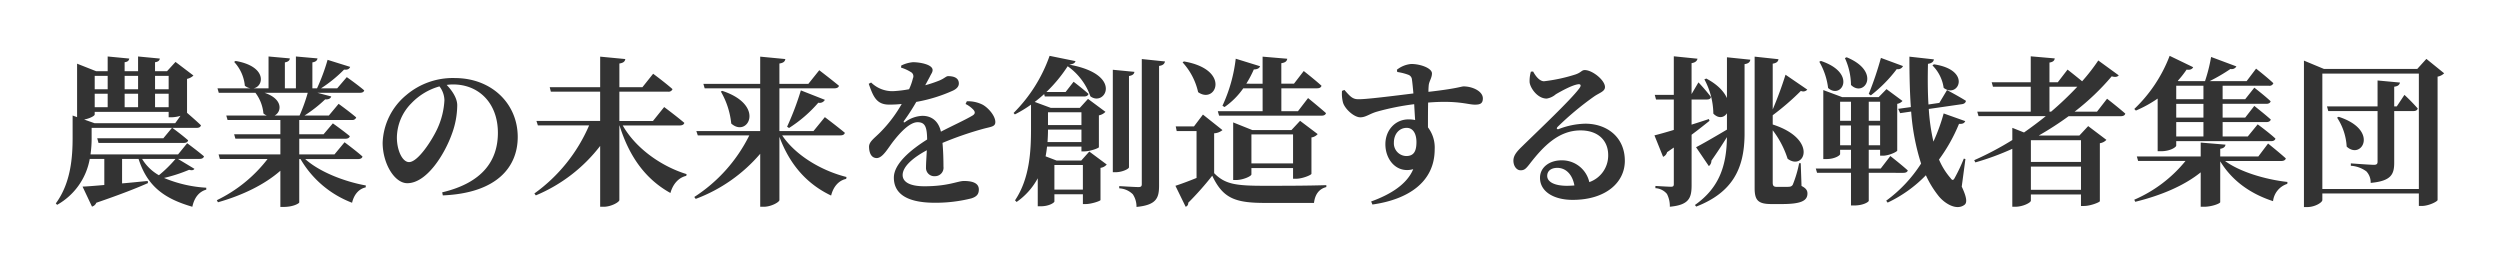 <svg xmlns="http://www.w3.org/2000/svg" xmlns:xlink="http://www.w3.org/1999/xlink" width="671.646" height="70.635" viewBox="0 0 671.646 70.635">
  <defs>
    <filter id="パス_16817" x="0" y="0" width="671.646" height="70.635" filterUnits="userSpaceOnUse">
      <feOffset dx="2" dy="2" input="SourceAlpha"/>
      <feGaussianBlur stdDeviation="5" result="blur"/>
      <feFlood flood-color="#fff"/>
      <feComposite operator="in" in2="blur"/>
      <feComposite in="SourceGraphic"/>
    </filter>
  </defs>
  <g transform="matrix(1, 0, 0, 1, 0, 0)" filter="url(#パス_16817)">
    <path id="パス_16817-2" data-name="パス 16817" d="M-288.831-9.03A33.477,33.477,0,0,1-293.3-4.644a12.262,12.262,0,0,1-4.515-4.386Zm-21.715-12.642h19.866v1.462h.817A9.361,9.361,0,0,0-287.5-20.6l-1.419,1.978h-21.672l-2.8-.989c1.505-.258,2.838-.989,2.838-1.333Zm3.483-9.675v3.612h-3.483v-3.612Zm8.17,0v3.612h-3.612v-3.612Zm8.213,0v3.612h-3.655v-3.612Zm-11.825,4.816h3.612v3.612h-3.612Zm-8.041,3.612v-3.612h3.483v3.612Zm19.866,0h-3.655v-3.612h3.655Zm2.494,13.889h5.8c.645,0,1.075-.215,1.2-.688-1.763-1.505-4.515-3.526-4.515-3.526l-2.451,3.01h-23.521a30.973,30.973,0,0,0,.3-4.644v-2.494h21.586l-2.322,2.8h-17.759l.344,1.247H-286.6c.6,0,1.032-.215,1.161-.688-1.505-1.333-3.827-3.053-4.257-3.354h6.536c.645,0,1.032-.215,1.161-.688-1.161-1.118-2.8-2.537-3.741-3.354V-30.53a3.539,3.539,0,0,0,1.72-.9l-4.816-3.655-2.279,2.494h-3.225V-35c.9-.129,1.2-.473,1.29-.989l-5.848-.559v3.956h-3.612V-35c.9-.129,1.161-.473,1.247-.989l-5.8-.559v3.956h-3.1l-5.117-2.021v14.362l-1.2-.43v5.848c0,5.246-.43,12.212-4.515,17.759l.344.387A17.688,17.688,0,0,0-311.879-9.03h3.913v7.009c-2.494.215-4.515.387-5.848.43l2.537,5.375a1.722,1.722,0,0,0,1.161-1.032C-303.58.516-299.237-1.2-296.227-2.537l-.086-.559c-2.365.215-4.687.473-6.88.645V-9.03h4.429c2.408,7.568,7.181,10.75,14.448,12.857.516-2.408,1.763-4.042,3.741-4.6V-1.29a34.406,34.406,0,0,1-11.352-2.623,41.55,41.55,0,0,0,6.751-2.193c.688.215,1.2.129,1.419-.258Zm34.873-17.759a44.977,44.977,0,0,1-2.193,6.106h-6.708c1.892-.946,2.365-4.429-2.709-6.106Zm13.545,17.8c.6,0,1.075-.215,1.161-.688-1.849-1.634-4.816-3.827-4.816-3.827l-2.709,3.268h-9.46v-4.214h12.384c.645,0,1.075-.215,1.2-.688-1.763-1.462-4.558-3.44-4.558-3.44l-2.494,2.924h-6.536v-3.827h14.147a1.083,1.083,0,0,0,1.161-.688c-1.806-1.548-4.73-3.655-4.73-3.655l-2.623,3.139h-6.536a36.1,36.1,0,0,0,5.547-4.343c.946.086,1.462-.258,1.634-.774l-3.741-.989h11.4c.645,0,1.075-.172,1.2-.645C-239.94-28.982-242.821-31-242.821-31l-2.58,3.01h-4.343a36.461,36.461,0,0,0,6.192-5.031c.946.129,1.462-.215,1.634-.731l-6.063-1.892a53.2,53.2,0,0,1-2.838,7.654h-1.247v-6.966c.989-.172,1.29-.559,1.376-1.075l-5.8-.516v8.557h-2.967v-6.966c.946-.172,1.29-.559,1.333-1.075l-5.719-.516v8.557h-4.042c2.8-.473,3.741-5.891-4.816-7.353l-.387.258a10.871,10.871,0,0,1,2.881,6.407,3.375,3.375,0,0,0,1.505.688h-8.858l.344,1.2h9.847a10.847,10.847,0,0,1,2.15,5.547,3.44,3.44,0,0,0,.9.559H-275.2l.344,1.2h14.19v3.827h-12.427l.344,1.2h12.083v4.214h-16.6l.344,1.247h12.814A38.068,38.068,0,0,1-277.737,2.064l.3.559c6.665-1.892,12.556-4.773,16.77-8.471V3.87h.9c2.58,0,4.128-.946,4.171-1.2V-8.987h.344A27.157,27.157,0,0,0-241.4,2.752c.516-2.236,1.849-3.741,3.655-4.128l.043-.516c-5.719-1.032-12.427-3.612-16.3-7.1Zm23.177-15.824a20.7,20.7,0,0,1-1.935,7.74c-1.376,2.967-5.16,8.9-7.568,8.9-1.806,0-3.268-3.182-3.268-6.579a13.264,13.264,0,0,1,3.87-9.2,16.632,16.632,0,0,1,7.568-4.558A6.331,6.331,0,0,1-216.591-24.811Zm-.43,25.585c14.448-.6,20.124-7.568,20.124-15.7,0-8.944-7.009-15.824-16.9-15.824a19.312,19.312,0,0,0-13.072,4.6,17.381,17.381,0,0,0-6.321,12.771c0,5.59,3.182,10.879,6.622,10.879,5.246,0,10.062-7.826,12-13.287a22.685,22.685,0,0,0,1.419-7.654c0-2.021-1.548-4.128-2.838-5.461a11.579,11.579,0,0,1,1.72-.129c6.966,0,12.04,5.074,12.04,12.986,0,7.439-4.085,13.416-14.964,16Zm63.64-18.791c.645,0,1.118-.215,1.247-.688-2.064-1.763-5.418-4.257-5.418-4.257l-3.01,3.741h-9.03V-27.09h13.115a1.083,1.083,0,0,0,1.161-.688c-1.935-1.72-5.2-4.128-5.2-4.128l-2.881,3.612h-6.192v-6.364c1.161-.172,1.5-.6,1.591-1.2l-6.751-.645v8.213H-188.3l.3,1.2h13.244v7.869h-17.114l.387,1.2h13.76A43.742,43.742,0,0,1-192.425.258l.387.516a42.357,42.357,0,0,0,17.286-13.287V3.827h.989c1.935,0,4.171-1.247,4.171-1.806V-18.017h.043c2.666,8.557,7.138,14.534,13.674,18.146.688-2.494,2.279-4.171,4.257-4.6l.086-.473c-6.622-2.021-13.588-6.794-17.157-13.072Zm43.172,2.666c.645,0,1.075-.215,1.2-.688-2.064-1.72-5.375-4.214-5.375-4.214l-3.053,3.741h-9.159V-27.993H-111.8c.6,0,1.118-.215,1.2-.688-2.021-1.677-5.289-4.171-5.289-4.171l-2.924,3.655h-7.783v-5.461c1.161-.172,1.505-.6,1.591-1.2l-6.751-.645v7.31h-15.265l.344,1.2h14.921v11.481h-17.157l.387,1.161h13.846A41.669,41.669,0,0,1-149.468,1.2l.387.516a42.22,42.22,0,0,0,17.329-12.126V3.827h.989c1.935,0,4.171-1.247,4.171-1.806V-14.964Q-122.464-3.806-112.7.817c.6-2.451,2.107-4.085,4.042-4.472l.086-.516c-6.579-1.634-13.631-5.719-17.286-11.18ZM-142.33-27.133a21.361,21.361,0,0,1,2.795,8.6c4.386,3.956,9.374-4.9-2.408-8.772Zm18.318,9.8a35.8,35.8,0,0,0,7.869-6.794,1.588,1.588,0,0,0,1.763-.774l-6.45-2.537a75.9,75.9,0,0,1-3.7,9.761Zm47.429-6.45a7.44,7.44,0,0,1,2.107,1.548c.559.645.473,1.161-.3,1.591-1.935,1.161-5.461,2.752-8.428,4.3-.6-2.666-2.322-4.257-4.988-4.257a8.4,8.4,0,0,0-4.644,1.677c-.344.215-.473,0-.3-.3a53.846,53.846,0,0,0,3.311-5.117,41.1,41.1,0,0,0,9.89-3.053c1.161-.559,1.548-1.247,1.548-1.892,0-1.505-1.333-1.978-2.881-1.978-.559,0-.946.6-2.408,1.2a34.254,34.254,0,0,1-3.741,1.247l1.247-2.322c.387-.817.731-1.161.731-1.763,0-1.505-3.44-2.107-5.289-2.107a8.774,8.774,0,0,0-3.139.9l-.043.559a10.527,10.527,0,0,1,2.58,1.161,1.288,1.288,0,0,1,.6,1.72,15.2,15.2,0,0,1-1.032,2.924,32.657,32.657,0,0,1-4.257.516,8.146,8.146,0,0,1-5.934-2.322l-.645.344c1.2,3.4,2.064,5.59,5.461,5.59a29.957,29.957,0,0,0,3.4-.172,36.036,36.036,0,0,1-5.676,7.525c-1.677,1.72-3.139,2.58-3.1,4.042.043,1.72.688,3.01,2.15,2.967,1.634-.129,2.967-2.752,4.515-4.687,1.5-1.892,4.171-4.945,6.364-4.945,2.021,0,2.537,1.247,2.58,4.644C-91.289-11.481-95.847-7.74-95.847-4S-93.224,2.752-84.8,2.752a39.634,39.634,0,0,0,9.718-1.161c1.548-.473,2.064-1.2,2.064-2.408,0-1.806-1.892-2.279-4-2.279-1.677,0-4.214,1.419-10.621,1.419-4.171,0-5.848-1.29-5.848-3.01,0-2.322,2.881-4.73,6.493-6.665-.086,1.806-.215,3.44-.215,4.558A2.229,2.229,0,0,0-84.8-4.386a2.277,2.277,0,0,0,2.279-2.58c0-1.548-.043-4-.258-6.364a90.527,90.527,0,0,1,10.793-3.741c2.15-.6,3.4-.559,3.4-1.849,0-1.677-1.849-3.784-3.354-4.644a8.712,8.712,0,0,0-4.3-.946Zm23.865,23V-7.4h7.654V-.774Zm7.267-20.769v3.44h-8.987v-3.44Zm-9.116,8q.129-1.806.129-3.354h8.987v3.354ZM-45.494-8.6h-6.665l-2.924-1.118c.172-.9.3-1.763.387-2.623h9.245v1.29h.774c1.505,0,3.87-.86,3.913-1.118v-8.557A3.326,3.326,0,0,0-39-21.672l-4.687-3.483-2.193,2.408h-7.826l-4.3-1.591c.86-.645,1.72-1.376,2.537-2.107l.172.645H-44.72c.6,0,1.032-.215,1.161-.688-1.505-1.376-4-3.268-4-3.268L-49.708-27h-5.16a38.989,38.989,0,0,0,5.719-6.923,16.683,16.683,0,0,1,6.106,8.084c3.913,2.924,9.03-5.848-5.676-8.514,1.118-.172,1.505-.43,1.677-.946l-6.966-1.419a40.684,40.684,0,0,1-9.675,15.351l.344.387A34.269,34.269,0,0,0-59-23.607v6.536c0,5.934-.344,13.287-4.3,19.178l.43.43A18.274,18.274,0,0,0-57.19-3.827V3.7h.774c2.322,0,3.7-.989,3.7-1.29V.473h7.654V3.1h.774c1.505,0,3.913-.817,3.956-1.075V-6.622a2.688,2.688,0,0,0,1.677-.9l-4.687-3.483ZM-32.68-31.3c1.032-.172,1.376-.559,1.462-1.118l-5.805-.559v27.52h.817c1.634,0,3.526-.86,3.526-1.333Zm3.44-4.558V-2.236c0,.559-.215.774-.9.774-.9,0-5.16-.258-5.16-.258v.6A5.57,5.57,0,0,1-31.648.473a6.014,6.014,0,0,1,.989,3.4c5.375-.516,6.063-2.408,6.063-5.762V-34.013c1.032-.129,1.462-.559,1.591-1.2ZM3.225-21.844H-8.815l.344,1.2h27.52c.645,0,1.075-.215,1.2-.688-1.849-1.634-4.816-4.042-4.816-4.042l-2.709,3.526H8.256v-6.149h9.589c.645,0,1.075-.215,1.2-.688-1.806-1.634-4.773-3.956-4.773-3.956l-2.623,3.4h-3.4v-5.5c1.161-.172,1.505-.6,1.591-1.2l-6.622-.559v7.267H-1.161A29.136,29.136,0,0,0,.86-33.067c.946,0,1.505-.344,1.677-.86L-4-35.948A41.107,41.107,0,0,1-7.568-23.306l.559.344a19.967,19.967,0,0,0,5.031-5.031h5.2ZM.215-7.826v-7.783H11.4v7.783ZM12.255-3.7c1.634,0,4.042-.989,4.085-1.333v-9.761a2.769,2.769,0,0,0,1.677-.9l-4.73-3.569L10.965-16.77H.473l-5.16-2.064v15.48H-4c2.064,0,4.214-1.075,4.214-1.5v-1.72H11.4V-3.7Zm-30.53-31.261a17.483,17.483,0,0,1,4.171,8c4.773,3.4,8.944-6.063-3.827-8.256ZM-9.8-15.91a3.8,3.8,0,0,0,2.236-.86l-5.246-4.171-2.408,3.182h-4.9l.258,1.247h5.332v12.6c-2.107.86-4.214,1.634-5.676,2.107l2.752,5.633a1.007,1.007,0,0,0,.688-1.075,80.121,80.121,0,0,0,6.45-7.267c2.881,6.063,6.106,7.31,14.19,7.31H17.028C17.286.516,18.4-.989,20.339-1.462v-.516c-5.246.172-11.782.172-16.512.172C-4-1.806-6.837-2.193-9.8-5.2ZM41.8-9.8a3.412,3.412,0,0,1-3.311-3.612c0-2.279,1.419-3.956,3.44-3.956,1.806,0,2.623,1.72,2.623,3.827C44.548-11.051,43.817-9.8,41.8-9.8ZM39.388-32.379a14.351,14.351,0,0,1,2.924.731,1.475,1.475,0,0,1,1.032,1.333c.129.86.258,2.236.387,3.7-4.859.6-12.986,1.634-14.835,1.548-1.505,0-2.15-.731-3.7-2.494l-.645.258a9.449,9.449,0,0,0,.258,3.1c.473,1.72,2.967,4,4.644,4,1.5,0,2.408-.9,4.429-1.505a68.47,68.47,0,0,1,10.062-2.021c.086,1.591.172,3.139.258,4.257a8.051,8.051,0,0,0-1.806-.172c-3.526,0-6.192,2.881-6.192,6.665,0,4.343,3.182,7.912,7.482,6.708C42.011-2.236,37.625.516,32.379,2.408l.344.817C42.183,1.892,49.45-2.709,49.45-11.61A8.925,8.925,0,0,0,47.644-17.5c0-2.15,0-4.558.043-6.665,7.912-.645,10.664.559,12.556.559,1.29,0,2.15-.215,2.15-1.677,0-1.978-2.881-3.225-5.16-3.225-.688,0-1.548.559-9.46,1.462a17.616,17.616,0,0,1,.086-1.849c.129-1.032.86-1.935.86-3.1,0-1.419-3.1-2.537-5.547-2.537a7.194,7.194,0,0,0-3.87,1.548ZM84.968-1.806c-3.311,0-5.289-1.032-5.289-2.666,0-1.333,1.075-2.15,2.709-2.15,2.365,0,4.085,1.849,4.6,4.73C86.344-1.849,85.7-1.806,84.968-1.806ZM75.293-32.465a9.216,9.216,0,0,0-.344,2.8c.129,1.505,2.064,4.429,4.6,4.429A4.96,4.96,0,0,0,82-26.4c1.634-.946,4.3-2.408,5.891-2.666.688-.129,1.118.172.387,1.118C86.043-24.9,77.013-16.383,72.8-12.255c-1.419,1.376-2.107,2.322-2.193,3.483-.086,1.634.86,2.752,1.806,2.795,1.075.043,1.5-.344,2.537-1.677,3.655-4.73,7.783-9.03,13.674-9.03,4.945,0,7.482,2.924,7.439,6.708a7.552,7.552,0,0,1-5.074,7.181,7.5,7.5,0,0,0-7.482-5.848c-3.182,0-5.762,1.849-5.762,4.687,0,3.741,3.741,5.934,8.772,5.934,8.858,0,13.975-4.644,14.018-10.406.043-6.45-4.816-10.062-10.621-10.062a20.765,20.765,0,0,0-7.181,1.462c-.43.129-.688-.172-.215-.645A79.956,79.956,0,0,1,92.278-25.8c1.419-.989,2.924-1.333,2.924-2.537,0-1.849-3.4-4.558-5.418-4.558-.9,0-.9.645-2.58,1.2a44.278,44.278,0,0,1-8.385,1.806c-1.118,0-2.193-1.247-2.924-2.623Zm47.816,12.728c-1.548.516-3.139,1.032-4.644,1.5v-6.751h4.171c.559,0,.989-.215,1.032-.688a50.373,50.373,0,0,0-3.354-3.913l-1.849,3.139v-8.3c1.032-.172,1.462-.6,1.591-1.2l-6.364-.645V-26.23h-5.117l.344,1.247h4.773v8.17c-2.279.688-4.128,1.2-5.2,1.462l2.322,5.762a1.855,1.855,0,0,0,1.075-1.247l1.806-1.247v9.8c0,.559-.172.731-.774.731-.774,0-4.171-.215-4.171-.215v.6a4.354,4.354,0,0,1,3.1,1.548,7.134,7.134,0,0,1,.774,3.44c5.16-.473,5.848-2.365,5.848-5.762V-15.523c1.978-1.462,3.569-2.752,4.816-3.741Zm4.859-5.633c-.774-1.72-2.451-3.612-5.547-5.246l-.516.215a19.808,19.808,0,0,1,2.408,9.2c1.376,1.419,2.881,1.118,3.655-.086V-16.9c-3.483,2.064-6.837,4-8.3,4.73l3.44,5.074a1.837,1.837,0,0,0,.688-1.462c1.72-2.451,3.1-4.6,4.171-6.321-.086,8.084-2.322,13.8-8.6,18.232l.344.43C129.43,0,132.612-6.364,132.7-15.48V-34.486c1.118-.172,1.462-.6,1.548-1.2l-6.278-.645Zm19.823,17.5h-.43a30.842,30.842,0,0,1-1.72,5.8,1.106,1.106,0,0,1-.86.516c-.344.043-.946.043-1.677.043h-1.72c-.9,0-1.118-.344-1.118-1.161V-16.727a25.167,25.167,0,0,1,4,7.654c4.515,3.4,8.3-5.246-4-9.2v-2.494a68.151,68.151,0,0,0,7.568-6.536,1.422,1.422,0,0,0,1.72-.344l-5.848-4a99.445,99.445,0,0,1-3.44,9.331v-12.3c1.075-.172,1.462-.6,1.548-1.2l-6.407-.688V-1.2c0,3.268.9,4.3,4.515,4.3h2.795c5.117,0,6.88-.86,6.88-2.838,0-.817-.387-1.419-1.591-2.021ZM183.18-34.142a10.606,10.606,0,0,1,3.01,6.02c3.87,3.01,7.783-4.773-2.623-6.321Zm-13.846-2.021a86.79,86.79,0,0,1-3.268,9.675l.559.387a37.385,37.385,0,0,0,6.966-7.052,1.513,1.513,0,0,0,1.677-.817Zm-9.675.043a17.82,17.82,0,0,1,1.634,7.224c3.526,3.483,8.3-3.526-1.161-7.439Zm-6.88.989a18.506,18.506,0,0,1,2.365,7.052c3.612,3.182,7.869-4-1.935-7.267Zm5.59,22.446v-5.332h2.924v5.332Zm2.924-11.7v5.117h-2.924v-5.117Zm7.826,0v5.117h-3.053v-5.117Zm-3.053,11.7v-5.332h3.053v5.332Zm9.288,7.4c.6,0,1.075-.172,1.2-.645-1.763-1.591-4.687-3.87-4.687-3.87l-2.58,3.354h-3.225v-5.031h3.053V-9.89h.774c1.548,0,3.784-1.032,3.827-1.376V-23.822a2.464,2.464,0,0,0,1.419-.774l-4.3-3.182-2.107,2.15h-9.8l-5.074-1.892V-8.987h.817c2.279,0,3.7-.989,3.7-1.333v-1.161h2.924V-6.45h-9.46l.344,1.161h9.116V3.483h.86c2.451,0,3.87-.946,3.913-1.247V-5.289Zm16.684-3.7-.43-.129A45.32,45.32,0,0,1,189.2-4c-.387.774-.688.817-1.161.129a18.793,18.793,0,0,1-3.1-4.988,44.86,44.86,0,0,0,5.375-9.589c1.075.086,1.462-.258,1.677-.731l-5.8-2.064a49.079,49.079,0,0,1-2.752,7.568,54.545,54.545,0,0,1-1.247-8.772l8.944-1.29c.559-.086.989-.387,1.032-.9-1.978-1.247-5.074-2.881-5.074-2.881l-2.064,3.44-2.924.43c-.215-3.569-.215-7.267-.129-10.922,1.118-.172,1.505-.645,1.591-1.2l-6.579-.731c0,4.73.086,9.245.387,13.545l-3.4.473.516,1.161,2.967-.43a59.71,59.71,0,0,0,2.666,13.975,36.9,36.9,0,0,1-9.374,9.976l.387.516a35.273,35.273,0,0,0,10.277-7.353,26.535,26.535,0,0,0,3.354,5.5c1.505,1.935,4.773,4.128,7.009,2.451.817-.6.559-2.15-.731-4.9Zm22.575-19.436H222.1a88.424,88.424,0,0,1-7.052,6.708h-.43Zm8.471,14.362v5.848H209.625v-5.848ZM209.625-.731V-6.966h13.459V-.731Zm17.759-20.984h-6.02a64.559,64.559,0,0,0,9.976-9.5c1.032.3,1.548.129,1.892-.258l-5.5-4a52.059,52.059,0,0,1-4.343,5.59c-1.763-1.462-3.913-3.139-3.913-3.139l-2.623,3.4h-2.236v-5.289c1.032-.172,1.333-.559,1.419-1.118l-6.45-.559v6.966H199.09l.344,1.2h10.148v6.708H195.22l.344,1.2h18.06c-1.849,1.5-3.827,2.967-5.848,4.386l-3.139-1.247V-14.1A83.064,83.064,0,0,1,194.4-8.686l.3.6a71.575,71.575,0,0,0,9.933-3.655V3.827h.774c2.107,0,4.214-1.118,4.214-1.634V.516h13.459v3.1h.817c1.72,0,4.214-.989,4.257-1.29V-13.244a3.052,3.052,0,0,0,1.763-.9l-4.9-3.7-2.365,2.537H211.732a86.254,86.254,0,0,0,8.041-5.2h14.018c.645,0,1.075-.215,1.2-.688-1.849-1.634-4.9-4-4.9-4Zm28.6-6.966v3.612h-7.31v-3.612Zm0,8.557h-7.31v-3.7h7.31Zm0,5.074h-7.31v-3.87h7.31Zm-12.3,3.956h.9c2.537,0,4.085-1.118,4.085-1.505v-1.2h25.5c.6,0,1.032-.215,1.161-.688-1.763-1.634-4.773-3.827-4.773-3.827L267.89-15.05h-6.751v-3.87h11.739c.6,0,1.075-.215,1.2-.688-1.677-1.5-4.429-3.655-4.429-3.655L267.2-20.124h-6.063v-3.7h11.739c.6,0,1.032-.215,1.161-.688-1.634-1.548-4.386-3.655-4.386-3.655l-2.451,3.1h-6.063v-3.612h12.47a1.083,1.083,0,0,0,1.161-.688c-1.72-1.634-4.644-3.913-4.644-3.913l-2.537,3.354h-9.933a48.3,48.3,0,0,0,5.59-3.268,1.42,1.42,0,0,0,1.591-.688l-6.794-2.537a43.492,43.492,0,0,1-1.634,6.493h-7.138l-.172-.086a28.115,28.115,0,0,0,2.365-3.01c.989.172,1.548-.172,1.763-.645l-6.321-3.053a38.745,38.745,0,0,1-9.5,14.276l.43.43a32.7,32.7,0,0,0,5.848-3.225ZM276.92-8.471c.6,0,1.075-.215,1.2-.688-1.806-1.634-4.773-4-4.773-4l-2.623,3.483H260.494v-2.064c1.032-.172,1.333-.6,1.419-1.118l-6.665-.559v3.741H238.091l.344,1.2h12.728A36.179,36.179,0,0,1,237.4,1.935l.258.559c7.009-1.72,13.158-4.343,17.587-7.912V3.827h.946c1.978,0,4.3-.86,4.3-1.247V-8.385c3.1,5.074,7.869,8.643,14.19,10.707a5.545,5.545,0,0,1,3.827-4.644l.043-.516c-5.848-.645-12.728-2.666-16.77-5.633Zm14.964-11.653a15.675,15.675,0,0,1,2.58,7.783c4,3.741,8.858-4.429-2.15-8Zm16.039-3.01h-.688v-5.289c1.032-.129,1.419-.516,1.548-1.118l-6.02-.559v6.966H289.175l.344,1.247h13.244V-8.3c0,.6-.215.86-.989.86-1.032,0-6.192-.387-6.192-.387v.645a7.849,7.849,0,0,1,4.171,1.5,4.354,4.354,0,0,1,1.161,3.1c5.547-.516,6.321-2.322,6.321-5.461V-21.887h5.2c.6,0,.989-.215,1.118-.688a50.192,50.192,0,0,0-3.569-3.655ZM287.928-.946v-31h25.929v31ZM315.878-35.9,313.427-33.2H288.358l-5.375-2.236V3.913h.86c2.107,0,4.085-1.247,4.085-1.892V.258h25.929V3.612h.774c1.892,0,4.214-1.2,4.257-1.591V-31.132a3.328,3.328,0,0,0,1.763-.9Z" transform="translate(333.99 49.72)" fill="#333"/>
  </g>
</svg>
